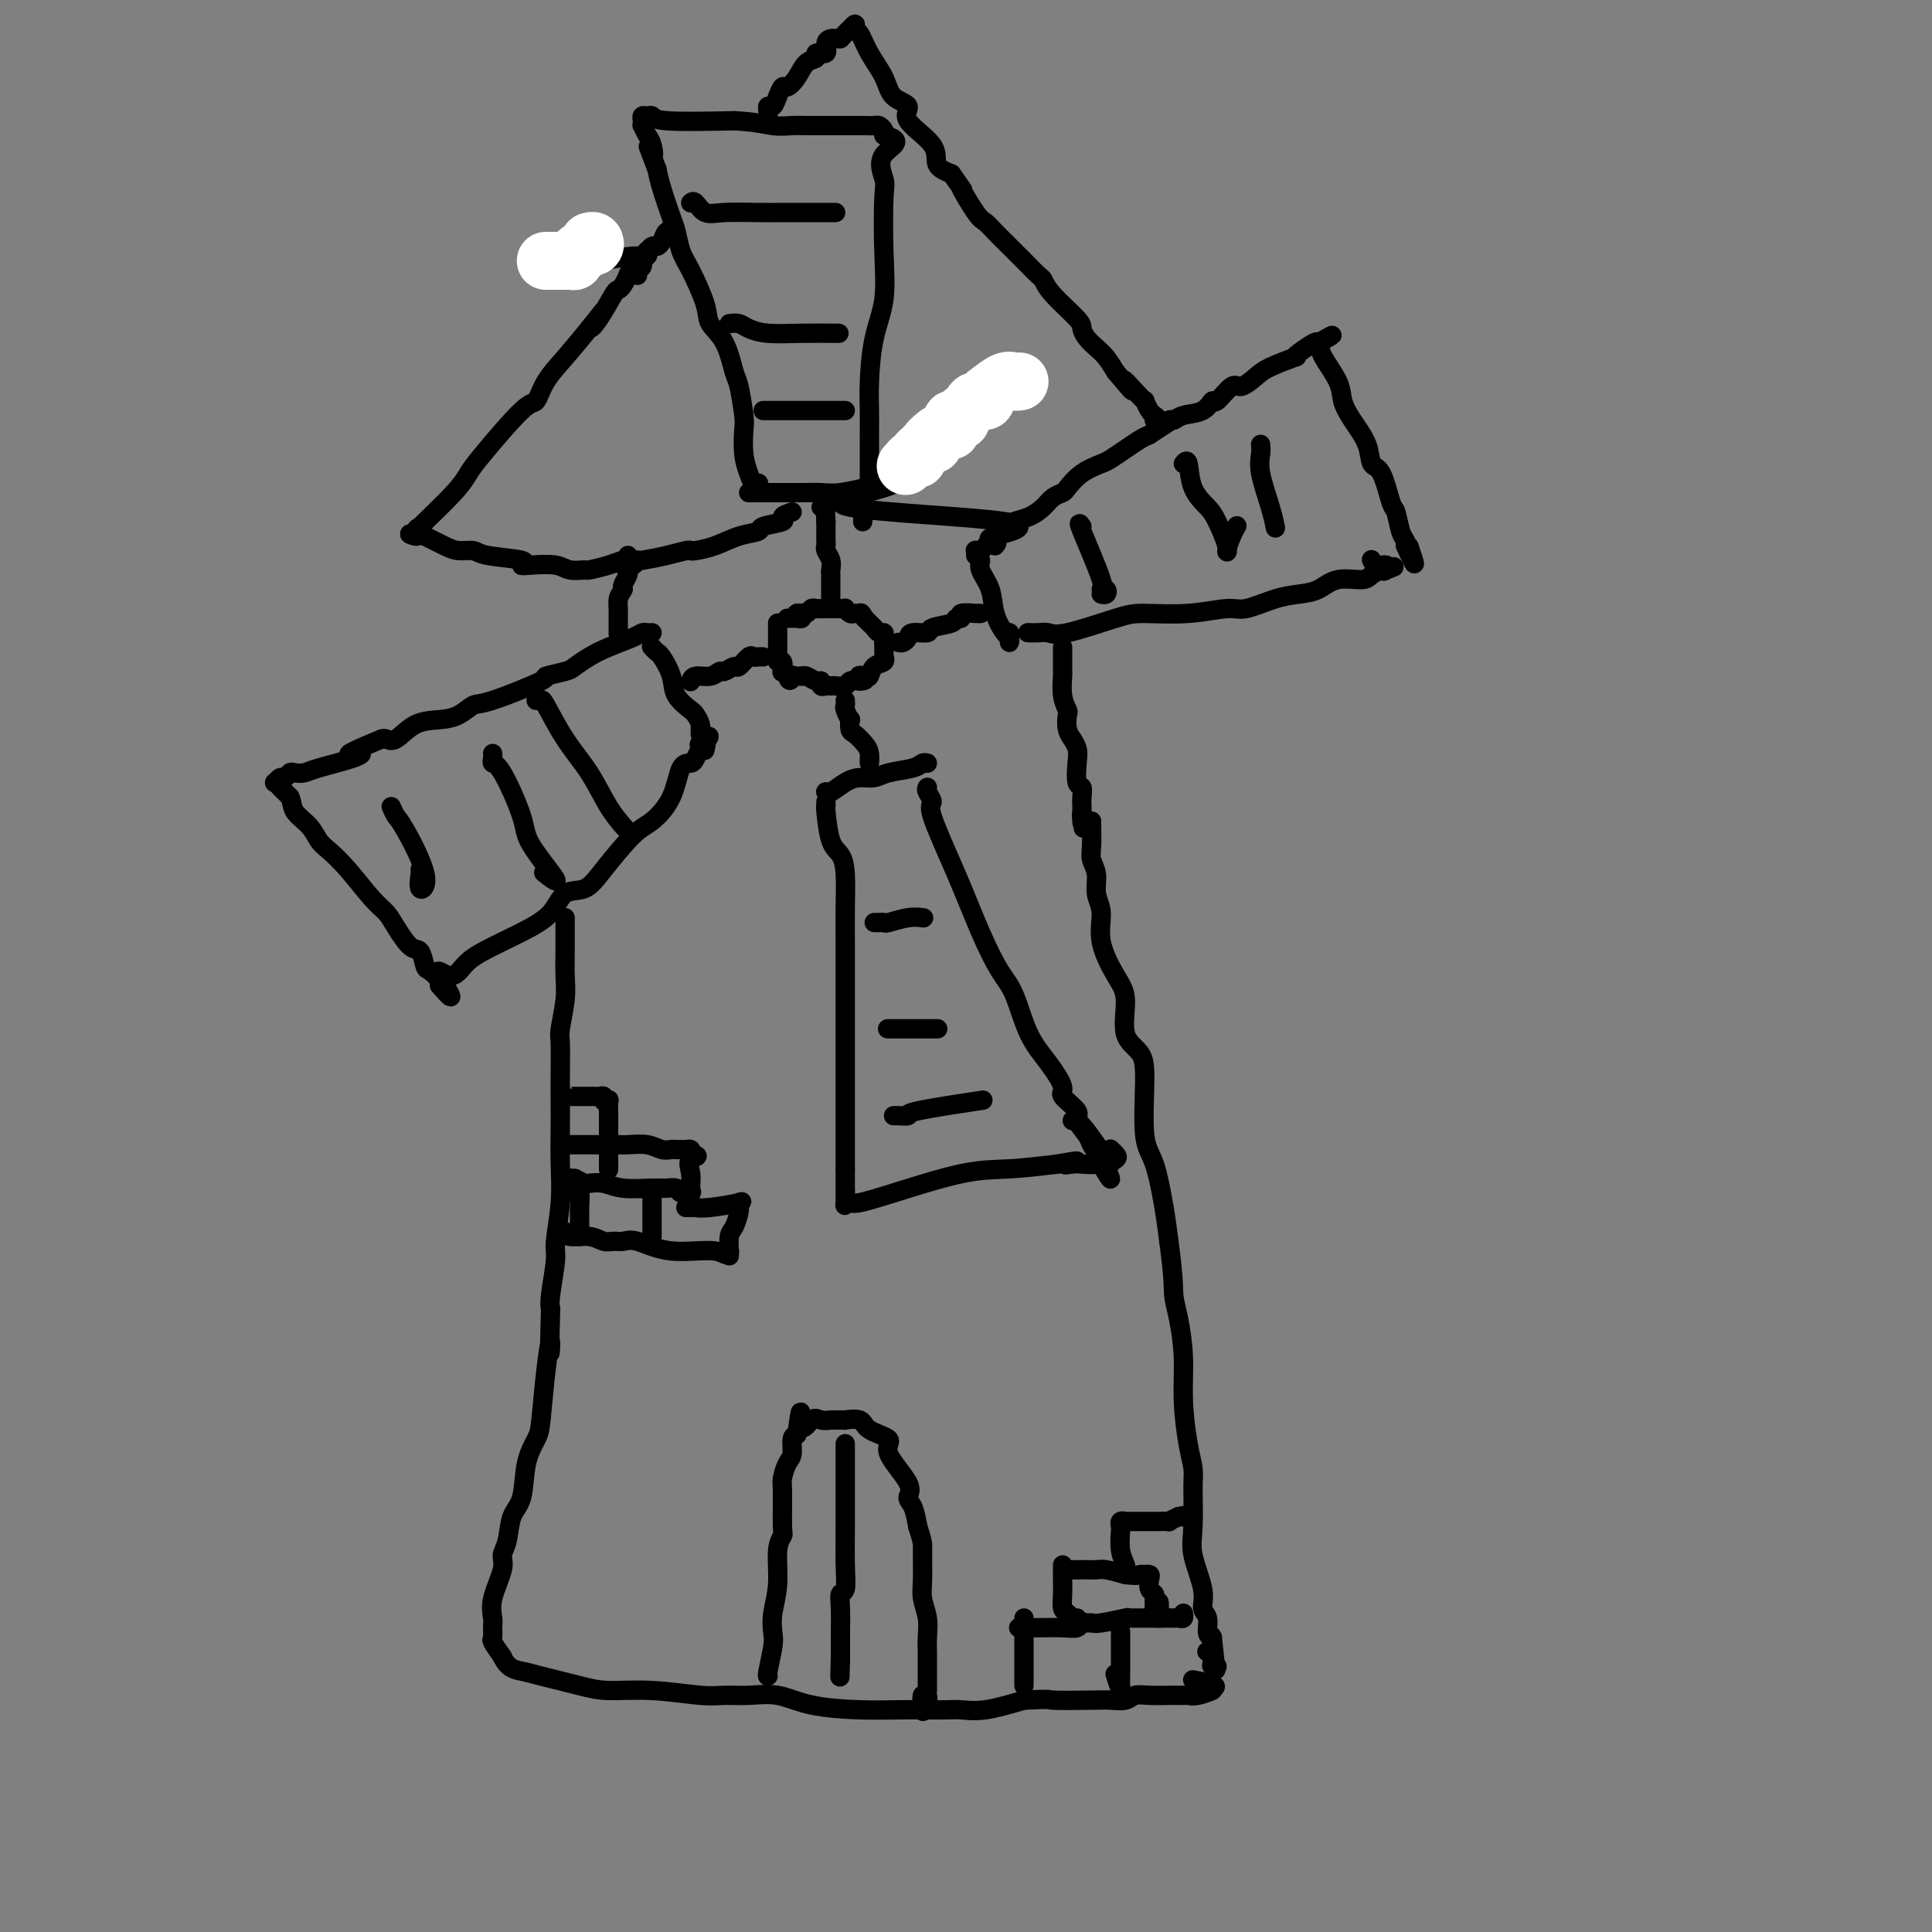 <svg viewBox='0 0 400 400' version='1.1' xmlns='http://www.w3.org/2000/svg' xmlns:xlink='http://www.w3.org/1999/xlink'><rect x="0" y="0" width="400" height="400" fill="#808080" stroke="none"/><g fill='none' stroke='rgb(0,0,0)' stroke-width='4' stroke-linecap='round' stroke-linejoin='round'><path d='M161,129c0.000,0.303 0.000,0.606 0,1c-0.000,0.394 -0.000,0.879 0,1c0.000,0.121 0.000,-0.123 0,0c-0.000,0.123 -0.000,0.611 0,1c0.000,0.389 0.000,0.677 0,1c-0.000,0.323 -0.001,0.679 0,1c0.001,0.321 0.004,0.606 0,1c-0.004,0.394 -0.015,0.898 0,1c0.015,0.102 0.056,-0.198 0,0c-0.056,0.198 -0.208,0.893 0,1c0.208,0.107 0.777,-0.373 1,0c0.223,0.373 0.098,1.601 0,2c-0.098,0.399 -0.171,-0.029 0,0c0.171,0.029 0.585,0.514 1,1'/><path d='M163,140c0.548,1.702 0.917,0.456 1,0c0.083,-0.456 -0.119,-0.123 0,0c0.119,0.123 0.560,0.037 1,0c0.440,-0.037 0.878,-0.025 1,0c0.122,0.025 -0.073,0.063 0,0c0.073,-0.063 0.415,-0.227 1,0c0.585,0.227 1.414,0.846 2,1c0.586,0.154 0.929,-0.155 1,0c0.071,0.155 -0.132,0.775 0,1c0.132,0.225 0.598,0.057 1,0c0.402,-0.057 0.740,-0.001 1,0c0.260,0.001 0.441,-0.051 1,0c0.559,0.051 1.497,0.206 2,0c0.503,-0.206 0.572,-0.773 1,-1c0.428,-0.227 1.214,-0.113 2,0'/><path d='M178,141c2.274,-0.064 0.459,-0.724 0,-1c-0.459,-0.276 0.437,-0.169 1,0c0.563,0.169 0.792,0.401 1,0c0.208,-0.401 0.396,-1.434 1,-2c0.604,-0.566 1.626,-0.666 2,-1c0.374,-0.334 0.101,-0.902 0,-1c-0.101,-0.098 -0.030,0.276 0,0c0.030,-0.276 0.019,-1.201 0,-2c-0.019,-0.799 -0.047,-1.471 0,-2c0.047,-0.529 0.167,-0.915 0,-1c-0.167,-0.085 -0.622,0.132 -1,0c-0.378,-0.132 -0.679,-0.612 -1,-1c-0.321,-0.388 -0.663,-0.682 -1,-1c-0.337,-0.318 -0.668,-0.659 -1,-1'/><path d='M179,128c-0.796,-1.460 -0.787,-1.109 -1,-1c-0.213,0.109 -0.649,-0.023 -1,0c-0.351,0.023 -0.619,0.202 -1,0c-0.381,-0.202 -0.876,-0.786 -1,-1c-0.124,-0.214 0.122,-0.057 0,0c-0.122,0.057 -0.614,0.016 -1,0c-0.386,-0.016 -0.667,-0.005 -1,0c-0.333,0.005 -0.719,0.005 -1,0c-0.281,-0.005 -0.456,-0.015 -1,0c-0.544,0.015 -1.455,0.056 -2,0c-0.545,-0.056 -0.724,-0.207 -1,0c-0.276,0.207 -0.650,0.774 -1,1c-0.350,0.226 -0.675,0.113 -1,0'/><path d='M166,127c-2.008,-0.138 -0.527,0.015 0,0c0.527,-0.015 0.099,-0.200 0,0c-0.099,0.200 0.131,0.786 0,1c-0.131,0.214 -0.623,0.057 -1,0c-0.377,-0.057 -0.640,-0.015 -1,0c-0.360,0.015 -0.817,0.004 -1,0c-0.183,-0.004 -0.091,-0.002 0,0'/><path d='M172,125c-0.000,-0.333 -0.000,-0.667 0,-1c0.000,-0.333 0.000,-0.667 0,-1c-0.000,-0.333 -0.000,-0.666 0,-1c0.000,-0.334 0.001,-0.670 0,-1c-0.001,-0.330 -0.004,-0.656 0,-1c0.004,-0.344 0.015,-0.708 0,-1c-0.015,-0.292 -0.057,-0.512 0,-1c0.057,-0.488 0.211,-1.244 0,-2c-0.211,-0.756 -0.789,-1.512 -1,-2c-0.211,-0.488 -0.057,-0.709 0,-1c0.057,-0.291 0.015,-0.652 0,-1c-0.015,-0.348 -0.004,-0.685 0,-1c0.004,-0.315 0.001,-0.610 0,-1c-0.001,-0.390 -0.000,-0.874 0,-1c0.000,-0.126 0.000,0.107 0,0c-0.000,-0.107 -0.000,-0.553 0,-1'/><path d='M171,108c-0.171,-3.309 -0.097,-3.083 0,-3c0.097,0.083 0.219,0.022 0,0c-0.219,-0.022 -0.777,-0.006 -1,0c-0.223,0.006 -0.112,0.003 0,0'/><path d='M158,136c-0.325,-0.017 -0.649,-0.034 -1,0c-0.351,0.034 -0.728,0.118 -1,0c-0.272,-0.118 -0.440,-0.439 -1,0c-0.560,0.439 -1.514,1.638 -2,2c-0.486,0.362 -0.505,-0.114 -1,0c-0.495,0.114 -1.467,0.819 -2,1c-0.533,0.181 -0.626,-0.161 -1,0c-0.374,0.161 -1.028,0.827 -2,1c-0.972,0.173 -2.262,-0.146 -3,0c-0.738,0.146 -0.925,0.756 -1,1c-0.075,0.244 -0.037,0.122 0,0'/><path d='M175,145c0.030,0.374 0.060,0.748 0,1c-0.060,0.252 -0.210,0.381 0,1c0.210,0.619 0.781,1.727 1,2c0.219,0.273 0.087,-0.290 0,0c-0.087,0.290 -0.128,1.431 0,2c0.128,0.569 0.427,0.565 1,1c0.573,0.435 1.422,1.307 2,2c0.578,0.693 0.887,1.206 1,2c0.113,0.794 0.030,1.868 0,2c-0.030,0.132 -0.009,-0.676 0,-1c0.009,-0.324 0.004,-0.162 0,0'/><path d='M186,133c0.315,0.081 0.631,0.162 1,0c0.369,-0.162 0.793,-0.568 1,-1c0.207,-0.432 0.198,-0.890 1,-1c0.802,-0.110 2.416,0.129 3,0c0.584,-0.129 0.140,-0.627 1,-1c0.860,-0.373 3.025,-0.622 4,-1c0.975,-0.378 0.760,-0.886 1,-1c0.240,-0.114 0.936,0.166 1,0c0.064,-0.166 -0.505,-0.776 0,-1c0.505,-0.224 2.084,-0.060 3,0c0.916,0.060 1.170,0.016 1,0c-0.170,-0.016 -0.763,-0.005 -1,0c-0.237,0.005 -0.119,0.002 0,0'/><path d='M155,102c0.326,-0.000 0.652,-0.000 1,0c0.348,0.000 0.718,0.000 1,0c0.282,-0.000 0.476,-0.000 1,0c0.524,0.000 1.376,0.001 2,0c0.624,-0.001 1.019,-0.004 2,0c0.981,0.004 2.549,0.015 4,0c1.451,-0.015 2.784,-0.057 4,0c1.216,0.057 2.316,0.211 4,0c1.684,-0.211 3.954,-0.789 5,-1c1.046,-0.211 0.868,-0.057 1,0c0.132,0.057 0.574,0.015 1,0c0.426,-0.015 0.836,-0.004 1,0c0.164,0.004 0.082,0.002 0,0'/><path d='M135,134c-0.099,-0.108 -0.197,-0.217 0,0c0.197,0.217 0.690,0.759 1,1c0.310,0.241 0.436,0.182 1,1c0.564,0.818 1.566,2.512 2,4c0.434,1.488 0.298,2.771 1,4c0.702,1.229 2.241,2.403 3,3c0.759,0.597 0.739,0.615 1,1c0.261,0.385 0.802,1.136 1,2c0.198,0.864 0.053,1.840 0,2c-0.053,0.160 -0.014,-0.495 0,-1c0.014,-0.505 0.004,-0.858 0,-1c-0.004,-0.142 -0.002,-0.071 0,0'/><path d='M171,164c-0.041,-0.052 -0.082,-0.104 0,0c0.082,0.104 0.288,0.365 1,0c0.712,-0.365 1.931,-1.354 3,-2c1.069,-0.646 1.988,-0.947 3,-1c1.012,-0.053 2.117,0.144 3,0c0.883,-0.144 1.543,-0.627 3,-1c1.457,-0.373 3.710,-0.636 5,-1c1.290,-0.364 1.617,-0.829 2,-1c0.383,-0.171 0.824,-0.049 1,0c0.176,0.049 0.088,0.024 0,0'/><path d='M202,115c0.479,0.285 0.958,0.570 1,1c0.042,0.430 -0.353,1.004 0,2c0.353,0.996 1.454,2.415 2,4c0.546,1.585 0.538,3.336 1,5c0.462,1.664 1.393,3.241 2,4c0.607,0.759 0.891,0.701 1,1c0.109,0.299 0.043,0.956 0,1c-0.043,0.044 -0.063,-0.524 0,-1c0.063,-0.476 0.209,-0.859 0,-1c-0.209,-0.141 -0.774,-0.040 -1,0c-0.226,0.040 -0.113,0.020 0,0'/><path d='M135,131c-0.337,0.017 -0.673,0.035 -1,0c-0.327,-0.035 -0.644,-0.122 -1,0c-0.356,0.122 -0.750,0.452 -2,1c-1.250,0.548 -3.357,1.313 -5,2c-1.643,0.687 -2.823,1.294 -4,2c-1.177,0.706 -2.350,1.510 -3,2c-0.650,0.490 -0.778,0.665 -2,1c-1.222,0.335 -3.537,0.828 -4,1c-0.463,0.172 0.926,0.021 -1,1c-1.926,0.979 -7.169,3.086 -10,4c-2.831,0.914 -3.251,0.634 -4,1c-0.749,0.366 -1.825,1.376 -3,2c-1.175,0.624 -2.447,0.861 -4,1c-1.553,0.139 -3.385,0.182 -5,1c-1.615,0.818 -3.012,2.413 -4,3c-0.988,0.587 -1.568,0.168 -2,0c-0.432,-0.168 -0.716,-0.084 -1,0'/><path d='M79,153c-9.838,4.050 -6.433,3.177 -5,3c1.433,-0.177 0.892,0.344 -1,1c-1.892,0.656 -5.137,1.448 -7,2c-1.863,0.552 -2.344,0.865 -3,1c-0.656,0.135 -1.486,0.093 -2,0c-0.514,-0.093 -0.713,-0.236 -1,0c-0.287,0.236 -0.662,0.851 -1,1c-0.338,0.149 -0.637,-0.167 -1,0c-0.363,0.167 -0.788,0.818 -1,1c-0.212,0.182 -0.212,-0.106 0,0c0.212,0.106 0.634,0.605 1,1c0.366,0.395 0.676,0.684 1,1c0.324,0.316 0.662,0.658 1,1'/><path d='M60,165c0.536,1.005 0.375,2.016 1,3c0.625,0.984 2.036,1.940 3,3c0.964,1.060 1.480,2.223 2,3c0.520,0.777 1.044,1.168 2,2c0.956,0.832 2.343,2.104 4,4c1.657,1.896 3.585,4.414 5,6c1.415,1.586 2.316,2.240 3,3c0.684,0.760 1.152,1.628 2,3c0.848,1.372 2.077,3.250 3,4c0.923,0.750 1.540,0.373 2,1c0.460,0.627 0.764,2.259 1,3c0.236,0.741 0.403,0.590 1,1c0.597,0.410 1.622,1.380 2,2c0.378,0.620 0.108,0.892 0,1c-0.108,0.108 -0.054,0.054 0,0'/><path d='M91,204c4.713,5.557 0.997,-0.050 0,-2c-0.997,-1.950 0.727,-0.243 2,0c1.273,0.243 2.097,-0.979 3,-2c0.903,-1.021 1.887,-1.840 4,-3c2.113,-1.160 5.357,-2.659 8,-4c2.643,-1.341 4.686,-2.523 6,-4c1.314,-1.477 1.901,-3.247 3,-4c1.099,-0.753 2.711,-0.488 4,-1c1.289,-0.512 2.256,-1.801 4,-4c1.744,-2.199 4.264,-5.306 6,-7c1.736,-1.694 2.689,-1.973 4,-3c1.311,-1.027 2.981,-2.803 4,-5c1.019,-2.197 1.386,-4.816 2,-6c0.614,-1.184 1.473,-0.934 2,-1c0.527,-0.066 0.722,-0.447 1,-1c0.278,-0.553 0.639,-1.276 1,-2'/><path d='M145,155c3.652,-4.620 0.783,-1.671 0,-1c-0.783,0.671 0.520,-0.935 1,-1c0.480,-0.065 0.137,1.410 0,2c-0.137,0.590 -0.069,0.295 0,0'/><path d='M171,166c0.016,0.473 0.033,0.945 0,1c-0.033,0.055 -0.114,-0.308 0,1c0.114,1.308 0.423,4.288 1,6c0.577,1.712 1.423,2.158 2,3c0.577,0.842 0.887,2.081 1,4c0.113,1.919 0.030,4.518 0,7c-0.030,2.482 -0.008,4.846 0,7c0.008,2.154 0.002,4.097 0,7c-0.002,2.903 -0.001,6.766 0,9c0.001,2.234 0.000,2.838 0,4c-0.000,1.162 -0.000,2.880 0,4c0.000,1.120 0.000,1.640 0,3c-0.000,1.360 -0.000,3.560 0,6c0.000,2.440 0.000,5.118 0,7c-0.000,1.882 -0.000,2.966 0,4c0.000,1.034 0.000,2.017 0,3'/><path d='M175,242c-0.003,10.161 -0.011,5.063 0,4c0.011,-1.063 0.042,1.908 0,3c-0.042,1.092 -0.156,0.307 0,0c0.156,-0.307 0.582,-0.134 1,0c0.418,0.134 0.827,0.229 2,0c1.173,-0.229 3.108,-0.783 7,-2c3.892,-1.217 9.740,-3.097 14,-4c4.260,-0.903 6.931,-0.829 10,-1c3.069,-0.171 6.534,-0.585 10,-1'/><path d='M219,241c6.754,-1.239 3.137,-0.335 2,0c-1.137,0.335 0.204,0.101 1,0c0.796,-0.101 1.047,-0.069 2,0c0.953,0.069 2.609,0.176 4,0c1.391,-0.176 2.517,-0.635 3,-1c0.483,-0.365 0.322,-0.637 0,-1c-0.322,-0.363 -0.806,-0.818 -1,-1c-0.194,-0.182 -0.097,-0.091 0,0'/><path d='M192,163c-0.145,0.212 -0.290,0.423 0,1c0.290,0.577 1.015,1.519 1,2c-0.015,0.481 -0.769,0.501 0,3c0.769,2.499 3.062,7.476 5,12c1.938,4.524 3.522,8.596 5,12c1.478,3.404 2.849,6.141 4,8c1.151,1.859 2.081,2.839 3,5c0.919,2.161 1.827,5.503 3,8c1.173,2.497 2.610,4.148 4,6c1.390,1.852 2.733,3.904 3,5c0.267,1.096 -0.543,1.238 0,2c0.543,0.762 2.438,2.146 3,3c0.562,0.854 -0.210,1.177 0,2c0.210,0.823 1.403,2.145 2,3c0.597,0.855 0.599,1.244 1,2c0.401,0.756 1.200,1.878 2,3'/><path d='M228,240c3.826,7.510 0.892,2.787 0,1c-0.892,-1.787 0.258,-0.636 1,0c0.742,0.636 1.075,0.758 0,-1c-1.075,-1.758 -3.559,-5.396 -5,-7c-1.441,-1.604 -1.840,-1.172 -2,-1c-0.160,0.172 -0.080,0.086 0,0'/><path d='M206,113c0.334,-0.383 0.667,-0.766 0,-1c-0.667,-0.234 -2.335,-0.319 0,-1c2.335,-0.681 8.673,-1.959 2,-3c-6.673,-1.041 -26.355,-1.846 -32,-3c-5.645,-1.154 2.749,-2.658 7,-4c4.251,-1.342 4.360,-2.521 5,-4c0.640,-1.479 1.811,-3.258 5,-6c3.189,-2.742 8.396,-6.448 11,-8c2.604,-1.552 2.607,-0.952 3,-1c0.393,-0.048 1.178,-0.745 2,-1c0.822,-0.255 1.683,-0.069 2,0c0.317,0.069 0.091,0.020 0,0c-0.091,-0.020 -0.045,-0.010 0,0'/><path d='M202,114c-0.065,-0.046 -0.129,-0.092 0,0c0.129,0.092 0.453,0.323 1,0c0.547,-0.323 1.318,-1.199 2,-2c0.682,-0.801 1.275,-1.527 2,-2c0.725,-0.473 1.583,-0.694 2,-1c0.417,-0.306 0.392,-0.698 1,-1c0.608,-0.302 1.849,-0.513 3,-1c1.151,-0.487 2.211,-1.250 3,-2c0.789,-0.750 1.307,-1.486 2,-2c0.693,-0.514 1.560,-0.805 2,-1c0.440,-0.195 0.452,-0.293 1,-1c0.548,-0.707 1.631,-2.025 3,-3c1.369,-0.975 3.024,-1.609 4,-2c0.976,-0.391 1.272,-0.538 2,-1c0.728,-0.462 1.888,-1.240 3,-2c1.112,-0.760 2.175,-1.503 3,-2c0.825,-0.497 1.413,-0.749 2,-1'/><path d='M238,90c6.200,-4.101 3.699,-2.354 3,-2c-0.699,0.354 0.405,-0.684 1,-1c0.595,-0.316 0.682,0.090 1,0c0.318,-0.090 0.866,-0.677 2,-1c1.134,-0.323 2.855,-0.382 4,-1c1.145,-0.618 1.714,-1.793 2,-2c0.286,-0.207 0.289,0.556 1,0c0.711,-0.556 2.129,-2.430 3,-3c0.871,-0.570 1.196,0.163 2,0c0.804,-0.163 2.087,-1.222 3,-2c0.913,-0.778 1.456,-1.274 3,-2c1.544,-0.726 4.088,-1.684 5,-2c0.912,-0.316 0.193,0.008 0,0c-0.193,-0.008 0.140,-0.348 1,-1c0.860,-0.652 2.246,-1.615 3,-2c0.754,-0.385 0.877,-0.193 1,0'/><path d='M273,71c5.418,-2.986 1.465,-0.949 0,0c-1.465,0.949 -0.440,0.812 0,1c0.440,0.188 0.297,0.703 1,2c0.703,1.297 2.254,3.378 3,5c0.746,1.622 0.689,2.787 1,4c0.311,1.213 0.990,2.476 2,4c1.010,1.524 2.351,3.309 3,5c0.649,1.691 0.608,3.290 1,4c0.392,0.710 1.219,0.533 2,2c0.781,1.467 1.516,4.578 2,6c0.484,1.422 0.717,1.154 1,2c0.283,0.846 0.615,2.805 1,4c0.385,1.195 0.824,1.627 1,2c0.176,0.373 0.088,0.686 0,1'/><path d='M291,113c3.011,6.740 1.539,2.590 1,1c-0.539,-1.590 -0.145,-0.620 0,0c0.145,0.620 0.041,0.892 0,1c-0.041,0.108 -0.021,0.054 0,0'/><path d='M213,131c-0.179,-0.006 -0.358,-0.012 0,0c0.358,0.012 1.253,0.041 2,0c0.747,-0.041 1.347,-0.154 2,0c0.653,0.154 1.358,0.573 4,0c2.642,-0.573 7.222,-2.138 10,-3c2.778,-0.862 3.754,-1.022 6,-1c2.246,0.022 5.762,0.227 9,0c3.238,-0.227 6.197,-0.886 8,-1c1.803,-0.114 2.451,0.315 4,0c1.549,-0.315 3.998,-1.376 6,-2c2.002,-0.624 3.558,-0.811 5,-1c1.442,-0.189 2.770,-0.379 4,-1c1.230,-0.621 2.361,-1.672 4,-2c1.639,-0.328 3.788,0.065 5,0c1.212,-0.065 1.489,-0.590 2,-1c0.511,-0.410 1.255,-0.705 2,-1'/><path d='M286,118c4.566,-1.255 1.980,-0.393 1,0c-0.980,0.393 -0.354,0.315 0,0c0.354,-0.315 0.435,-0.868 0,-1c-0.435,-0.132 -1.386,0.157 -2,0c-0.614,-0.157 -0.890,-0.759 -1,-1c-0.110,-0.241 -0.055,-0.120 0,0'/><path d='M157,101c0.091,-0.461 0.182,-0.922 0,-1c-0.182,-0.078 -0.636,0.226 -1,0c-0.364,-0.226 -0.636,-0.982 -1,-2c-0.364,-1.018 -0.818,-2.300 -1,-4c-0.182,-1.700 -0.092,-3.820 0,-5c0.092,-1.180 0.185,-1.421 0,-3c-0.185,-1.579 -0.650,-4.495 -1,-6c-0.350,-1.505 -0.587,-1.600 -1,-3c-0.413,-1.400 -1.003,-4.106 -2,-6c-0.997,-1.894 -2.400,-2.976 -3,-4c-0.600,-1.024 -0.397,-1.990 -1,-4c-0.603,-2.010 -2.010,-5.066 -3,-7c-0.990,-1.934 -1.561,-2.748 -2,-4c-0.439,-1.252 -0.747,-2.944 -1,-4c-0.253,-1.056 -0.453,-1.477 -1,-3c-0.547,-1.523 -1.442,-4.150 -2,-6c-0.558,-1.850 -0.779,-2.925 -1,-4'/><path d='M136,35c-2.868,-7.543 -1.539,-3.901 -1,-3c0.539,0.901 0.288,-0.938 0,-2c-0.288,-1.062 -0.614,-1.346 -1,-2c-0.386,-0.654 -0.833,-1.678 -1,-2c-0.167,-0.322 -0.055,0.056 0,0c0.055,-0.056 0.054,-0.547 0,-1c-0.054,-0.453 -0.161,-0.867 0,-1c0.161,-0.133 0.590,0.016 1,0c0.410,-0.016 0.803,-0.197 1,0c0.197,0.197 0.199,0.770 3,1c2.801,0.230 8.400,0.115 14,0'/><path d='M152,25c4.548,0.226 6.420,0.793 8,1c1.580,0.207 2.870,0.056 4,0c1.130,-0.056 2.102,-0.015 3,0c0.898,0.015 1.722,0.004 3,0c1.278,-0.004 3.011,-0.002 4,0c0.989,0.002 1.235,0.003 2,0c0.765,-0.003 2.047,-0.012 3,0c0.953,0.012 1.575,0.044 2,0c0.425,-0.044 0.653,-0.166 1,0c0.347,0.166 0.813,0.619 1,1c0.187,0.381 0.093,0.691 0,1'/><path d='M183,28c4.796,1.094 1.287,2.328 0,4c-1.287,1.672 -0.351,3.784 0,5c0.351,1.216 0.119,1.538 0,4c-0.119,2.462 -0.123,7.063 0,11c0.123,3.937 0.373,7.209 0,10c-0.373,2.791 -1.368,5.103 -2,8c-0.632,2.897 -0.901,6.381 -1,9c-0.099,2.619 -0.026,4.373 0,6c0.026,1.627 0.007,3.129 0,5c-0.007,1.871 -0.001,4.113 0,5c0.001,0.887 -0.002,0.420 0,1c0.002,0.580 0.011,2.207 0,3c-0.011,0.793 -0.041,0.752 0,1c0.041,0.248 0.155,0.785 0,1c-0.155,0.215 -0.577,0.107 -1,0'/><path d='M179,101c-0.667,12.167 -0.333,6.083 0,0'/><path d='M158,85c0.295,0.000 0.591,0.000 1,0c0.409,0.000 0.933,0.000 3,0c2.067,0.000 5.678,0.000 8,0c2.322,0.000 3.356,0.000 4,0c0.644,0.000 0.898,0.000 1,0c0.102,0.000 0.051,0.000 0,0'/><path d='M151,67c0.698,-0.083 1.397,-0.166 2,0c0.603,0.166 1.112,0.580 2,1c0.888,0.420 2.156,0.844 4,1c1.844,0.156 4.266,0.042 7,0c2.734,-0.042 5.781,-0.012 7,0c1.219,0.012 0.609,0.006 0,0'/><path d='M143,42c0.269,-0.226 0.537,-0.453 1,0c0.463,0.453 1.120,1.585 2,2c0.880,0.415 1.982,0.111 4,0c2.018,-0.111 4.953,-0.030 7,0c2.047,0.030 3.205,0.008 6,0c2.795,-0.008 7.227,-0.002 9,0c1.773,0.002 0.886,0.001 0,0'/><path d='M111,145c0.397,0.055 0.794,0.110 1,0c0.206,-0.110 0.220,-0.386 1,1c0.780,1.386 2.325,4.435 4,7c1.675,2.565 3.480,4.646 5,7c1.520,2.354 2.755,4.980 4,7c1.245,2.020 2.498,3.434 3,4c0.502,0.566 0.251,0.283 0,0'/><path d='M102,156c0.029,0.306 0.059,0.611 0,1c-0.059,0.389 -0.205,0.860 0,1c0.205,0.140 0.762,-0.051 2,2c1.238,2.051 3.158,6.342 4,9c0.842,2.658 0.607,3.681 2,6c1.393,2.319 4.413,5.932 5,7c0.587,1.068 -1.261,-0.409 -2,-1c-0.739,-0.591 -0.370,-0.295 0,0'/><path d='M81,167c0.326,0.748 0.651,1.497 1,2c0.349,0.503 0.720,0.762 2,3c1.280,2.238 3.467,6.456 4,9c0.533,2.544 -0.589,3.414 -1,3c-0.411,-0.414 -0.111,-2.111 0,-3c0.111,-0.889 0.032,-0.968 0,-1c-0.032,-0.032 -0.016,-0.016 0,0'/><path d='M181,191c0.314,0.008 0.627,0.016 1,0c0.373,-0.016 0.804,-0.057 1,0c0.196,0.057 0.156,0.211 1,0c0.844,-0.211 2.574,-0.788 4,-1c1.426,-0.212 2.550,-0.061 3,0c0.450,0.061 0.225,0.030 0,0'/><path d='M184,213c-0.207,0.000 -0.414,0.000 0,0c0.414,0.000 1.449,0.000 2,0c0.551,-0.000 0.617,0.000 2,0c1.383,0.000 4.082,-0.000 5,0c0.918,0.000 0.055,0.000 0,0c-0.055,-0.000 0.699,-0.000 1,0c0.301,0.000 0.151,0.000 0,0'/><path d='M185,231c0.161,-0.014 0.322,-0.029 1,0c0.678,0.029 1.872,0.100 2,0c0.128,-0.100 -0.812,-0.373 2,-1c2.812,-0.627 9.375,-1.608 12,-2c2.625,-0.392 1.313,-0.196 0,0'/><path d='M224,109c-0.461,-0.647 -0.921,-1.294 0,1c0.921,2.294 3.224,7.529 4,10c0.776,2.471 0.026,2.179 0,2c-0.026,-0.179 0.674,-0.244 1,0c0.326,0.244 0.280,0.796 0,1c-0.280,0.204 -0.794,0.058 -1,0c-0.206,-0.058 -0.103,-0.029 0,0'/><path d='M245,96c0.389,-0.459 0.777,-0.919 1,0c0.223,0.919 0.279,3.215 1,5c0.721,1.785 2.105,3.057 3,4c0.895,0.943 1.301,1.555 2,3c0.699,1.445 1.690,3.721 2,5c0.310,1.279 -0.061,1.559 0,1c0.061,-0.559 0.555,-1.958 1,-3c0.445,-1.042 0.841,-1.726 1,-2c0.159,-0.274 0.079,-0.137 0,0'/><path d='M261,92c0.053,0.573 0.105,1.145 0,2c-0.105,0.855 -0.368,1.992 0,4c0.368,2.008 1.368,4.887 2,7c0.632,2.113 0.895,3.461 1,4c0.105,0.539 0.053,0.270 0,0'/><path d='M164,106c-0.965,0.333 -1.930,0.666 -2,1c-0.070,0.334 0.755,0.671 0,1c-0.755,0.329 -3.088,0.652 -4,1c-0.912,0.348 -0.402,0.720 -1,1c-0.598,0.280 -2.305,0.467 -4,1c-1.695,0.533 -3.379,1.414 -5,2c-1.621,0.586 -3.181,0.879 -4,1c-0.819,0.121 -0.899,0.071 -1,0c-0.101,-0.071 -0.223,-0.163 -1,0c-0.777,0.163 -2.209,0.582 -4,1c-1.791,0.418 -3.940,0.834 -5,1c-1.060,0.166 -1.030,0.083 -1,0'/><path d='M132,116c-5.116,1.790 -1.906,1.266 -1,1c0.906,-0.266 -0.493,-0.275 -1,0c-0.507,0.275 -0.122,0.833 0,1c0.122,0.167 -0.019,-0.058 0,0c0.019,0.058 0.197,0.400 0,1c-0.197,0.600 -0.771,1.457 -1,2c-0.229,0.543 -0.115,0.771 0,1'/><path d='M129,122c-0.691,1.272 -0.917,1.453 -1,2c-0.083,0.547 -0.022,1.460 0,2c0.022,0.540 0.006,0.705 0,1c-0.006,0.295 -0.002,0.718 0,1c0.002,0.282 0.000,0.422 0,1c-0.000,0.578 -0.000,1.594 0,2c0.000,0.406 0.000,0.203 0,0'/><path d='M220,134c-0.001,0.399 -0.001,0.799 0,1c0.001,0.201 0.004,0.205 0,1c-0.004,0.795 -0.015,2.382 0,3c0.015,0.618 0.055,0.266 0,1c-0.055,0.734 -0.207,2.555 0,4c0.207,1.445 0.772,2.515 1,3c0.228,0.485 0.117,0.384 0,1c-0.117,0.616 -0.241,1.948 0,3c0.241,1.052 0.848,1.823 1,2c0.152,0.177 -0.152,-0.241 0,0c0.152,0.241 0.759,1.142 1,2c0.241,0.858 0.117,1.672 0,3c-0.117,1.328 -0.228,3.171 0,4c0.228,0.829 0.793,0.645 1,1c0.207,0.355 0.056,1.249 0,2c-0.056,0.751 -0.016,1.357 0,2c0.016,0.643 0.008,1.321 0,2'/><path d='M224,169c0.619,5.357 0.167,1.250 0,0c-0.167,-1.250 -0.048,0.357 0,1c0.048,0.643 0.024,0.321 0,0'/><path d='M117,190c0.001,0.285 0.001,0.569 0,1c-0.001,0.431 -0.004,1.008 0,2c0.004,0.992 0.015,2.398 0,4c-0.015,1.602 -0.057,3.400 0,5c0.057,1.600 0.211,3.003 0,5c-0.211,1.997 -0.789,4.587 -1,6c-0.211,1.413 -0.057,1.649 0,3c0.057,1.351 0.016,3.817 0,6c-0.016,2.183 -0.008,4.083 0,6c0.008,1.917 0.017,3.849 0,6c-0.017,2.151 -0.061,4.519 0,7c0.061,2.481 0.226,5.074 0,8c-0.226,2.926 -0.844,6.186 -1,8c-0.156,1.814 0.150,2.181 0,4c-0.150,1.819 -0.757,5.091 -1,7c-0.243,1.909 -0.121,2.454 0,3'/><path d='M114,271c-0.417,13.901 0.039,8.154 0,7c-0.039,-1.154 -0.573,2.285 -1,6c-0.427,3.715 -0.748,7.706 -1,10c-0.252,2.294 -0.434,2.890 -1,4c-0.566,1.110 -1.515,2.734 -2,5c-0.485,2.266 -0.506,5.174 -1,7c-0.494,1.826 -1.460,2.571 -2,4c-0.540,1.429 -0.652,3.541 -1,5c-0.348,1.459 -0.930,2.263 -1,3c-0.070,0.737 0.374,1.406 0,3c-0.374,1.594 -1.566,4.113 -2,6c-0.434,1.887 -0.111,3.141 0,4c0.111,0.859 0.009,1.323 0,2c-0.009,0.677 0.074,1.567 0,2c-0.074,0.433 -0.307,0.409 0,1c0.307,0.591 1.153,1.795 2,3'/><path d='M104,343c1.084,2.503 2.795,2.761 4,3c1.205,0.239 1.904,0.460 4,1c2.096,0.540 5.588,1.398 8,2c2.412,0.602 3.742,0.946 6,1c2.258,0.054 5.442,-0.184 9,0c3.558,0.184 7.490,0.788 10,1c2.510,0.212 3.600,0.032 5,0c1.400,-0.032 3.111,0.082 5,0c1.889,-0.082 3.958,-0.362 6,0c2.042,0.362 4.059,1.365 7,2c2.941,0.635 6.806,0.902 10,1c3.194,0.098 5.716,0.028 8,0c2.284,-0.028 4.330,-0.013 6,0c1.670,0.013 2.963,0.024 4,0c1.037,-0.024 1.818,-0.083 3,0c1.182,0.083 2.766,0.310 5,0c2.234,-0.310 5.117,-1.155 8,-2'/><path d='M212,352c6.187,-0.311 4.654,-0.087 6,0c1.346,0.087 5.569,0.037 8,0c2.431,-0.037 3.069,-0.063 4,0c0.931,0.063 2.157,0.213 3,0c0.843,-0.213 1.305,-0.789 2,-1c0.695,-0.211 1.625,-0.057 3,0c1.375,0.057 3.196,0.016 4,0c0.804,-0.016 0.592,-0.008 1,0c0.408,0.008 1.437,0.016 2,0c0.563,-0.016 0.659,-0.057 1,0c0.341,0.057 0.926,0.211 2,0c1.074,-0.211 2.635,-0.788 3,-1c0.365,-0.212 -0.467,-0.061 -1,0c-0.533,0.061 -0.766,0.030 -1,0'/><path d='M249,350c5.533,-0.756 0.867,-1.644 -1,-2c-1.867,-0.356 -0.933,-0.178 0,0'/><path d='M226,170c0.002,0.524 0.005,1.049 0,1c-0.005,-0.049 -0.017,-0.670 0,0c0.017,0.670 0.061,2.631 0,4c-0.061,1.369 -0.229,2.145 0,3c0.229,0.855 0.855,1.789 1,3c0.145,1.211 -0.191,2.697 0,4c0.191,1.303 0.910,2.421 1,4c0.090,1.579 -0.449,3.618 0,6c0.449,2.382 1.886,5.106 3,7c1.114,1.894 1.905,2.958 2,5c0.095,2.042 -0.505,5.062 0,7c0.505,1.938 2.114,2.792 3,4c0.886,1.208 1.050,2.768 1,6c-0.050,3.232 -0.312,8.134 0,11c0.312,2.866 1.199,3.695 2,6c0.801,2.305 1.514,6.087 2,9c0.486,2.913 0.743,4.956 1,7'/><path d='M242,257c1.111,8.321 0.889,9.625 1,11c0.111,1.375 0.555,2.822 1,5c0.445,2.178 0.890,5.085 1,8c0.110,2.915 -0.113,5.836 0,9c0.113,3.164 0.564,6.570 1,9c0.436,2.430 0.857,3.886 1,5c0.143,1.114 0.009,1.888 0,4c-0.009,2.112 0.107,5.562 0,8c-0.107,2.438 -0.436,3.865 0,6c0.436,2.135 1.636,4.978 2,7c0.364,2.022 -0.109,3.222 0,4c0.109,0.778 0.798,1.132 1,2c0.202,0.868 -0.085,2.248 0,3c0.085,0.752 0.543,0.876 1,1'/><path d='M251,339c1.392,12.860 0.372,4.010 0,1c-0.372,-3.010 -0.095,-0.180 0,1c0.095,1.180 0.007,0.710 0,1c-0.007,0.290 0.066,1.339 0,2c-0.066,0.661 -0.270,0.934 0,1c0.270,0.066 1.014,-0.073 1,0c-0.014,0.073 -0.787,0.360 -1,0c-0.213,-0.360 0.135,-1.366 0,-2c-0.135,-0.634 -0.753,-0.895 -1,-1c-0.247,-0.105 -0.124,-0.052 0,0'/><path d='M159,347c0.030,-0.020 0.059,-0.041 0,0c-0.059,0.041 -0.208,0.142 0,-1c0.208,-1.142 0.773,-3.527 1,-5c0.227,-1.473 0.117,-2.034 0,-3c-0.117,-0.966 -0.242,-2.337 0,-4c0.242,-1.663 0.850,-3.618 1,-6c0.150,-2.382 -0.157,-5.189 0,-7c0.157,-1.811 0.777,-2.625 1,-3c0.223,-0.375 0.050,-0.312 0,-2c-0.050,-1.688 0.024,-5.128 0,-7c-0.024,-1.872 -0.147,-2.176 0,-3c0.147,-0.824 0.565,-2.169 1,-3c0.435,-0.831 0.886,-1.147 1,-2c0.114,-0.853 -0.110,-2.244 0,-3c0.110,-0.756 0.555,-0.878 1,-1'/><path d='M165,297c1.058,-8.127 0.702,-3.446 1,-2c0.298,1.446 1.251,-0.345 2,-1c0.749,-0.655 1.294,-0.175 2,0c0.706,0.175 1.573,0.045 2,0c0.427,-0.045 0.415,-0.006 1,0c0.585,0.006 1.767,-0.021 2,0c0.233,0.021 -0.481,0.088 0,0c0.481,-0.088 2.158,-0.333 3,0c0.842,0.333 0.848,1.244 2,2c1.152,0.756 3.450,1.356 4,2c0.550,0.644 -0.648,1.333 0,3c0.648,1.667 3.143,4.313 4,6c0.857,1.687 0.077,2.416 0,3c-0.077,0.584 0.549,1.024 1,2c0.451,0.976 0.725,2.488 1,4'/><path d='M190,316c1.150,3.604 1.026,3.615 1,5c-0.026,1.385 0.046,4.144 0,6c-0.046,1.856 -0.208,2.809 0,4c0.208,1.191 0.788,2.618 1,4c0.212,1.382 0.057,2.717 0,4c-0.057,1.283 -0.016,2.515 0,3c0.016,0.485 0.005,0.225 0,1c-0.005,0.775 -0.005,2.587 0,4c0.005,1.413 0.015,2.428 0,3c-0.015,0.572 -0.056,0.700 0,1c0.056,0.300 0.207,0.773 0,1c-0.207,0.227 -0.774,0.208 -1,0c-0.226,-0.208 -0.113,-0.604 0,-1'/><path d='M191,351c0.167,5.833 0.083,2.917 0,0'/><path d='M175,299c0.001,-0.151 0.001,-0.303 0,1c-0.001,1.303 -0.004,4.060 0,7c0.004,2.940 0.015,6.062 0,9c-0.015,2.938 -0.057,5.692 0,8c0.057,2.308 0.211,4.172 0,5c-0.211,0.828 -0.789,0.621 -1,1c-0.211,0.379 -0.057,1.343 0,3c0.057,1.657 0.015,4.007 0,5c-0.015,0.993 -0.004,0.628 0,1c0.004,0.372 0.001,1.481 0,2c-0.001,0.519 -0.000,0.447 0,1c0.000,0.553 0.000,1.729 0,2c-0.000,0.271 -0.000,-0.365 0,-1'/><path d='M174,343c-0.167,7.333 -0.083,3.667 0,0'/><path d='M130,115c0.054,0.445 0.108,0.889 0,1c-0.108,0.111 -0.378,-0.113 -1,0c-0.622,0.113 -1.595,0.562 -3,1c-1.405,0.438 -3.240,0.863 -4,1c-0.760,0.137 -0.444,-0.015 -1,0c-0.556,0.015 -1.985,0.197 -3,0c-1.015,-0.197 -1.617,-0.774 -3,-1c-1.383,-0.226 -3.549,-0.103 -5,0c-1.451,0.103 -2.188,0.186 -2,0c0.188,-0.186 1.300,-0.640 0,-1c-1.300,-0.360 -5.011,-0.624 -7,-1c-1.989,-0.376 -2.255,-0.864 -3,-1c-0.745,-0.136 -1.970,0.079 -3,0c-1.030,-0.079 -1.866,-0.451 -3,-1c-1.134,-0.549 -2.567,-1.274 -4,-2'/><path d='M88,111c-5.076,-1.040 -2.766,-0.140 -2,0c0.766,0.140 -0.013,-0.480 0,-1c0.013,-0.520 0.816,-0.941 1,-1c0.184,-0.059 -0.253,0.242 1,-1c1.253,-1.242 4.195,-4.029 6,-6c1.805,-1.971 2.474,-3.128 3,-4c0.526,-0.872 0.908,-1.459 3,-4c2.092,-2.541 5.892,-7.034 8,-9c2.108,-1.966 2.524,-1.403 3,-2c0.476,-0.597 1.013,-2.353 2,-4c0.987,-1.647 2.425,-3.185 4,-5c1.575,-1.815 3.288,-3.908 5,-6'/><path d='M122,68c5.471,-6.895 2.148,-2.634 1,-1c-1.148,1.634 -0.122,0.641 1,-1c1.122,-1.641 2.338,-3.928 3,-5c0.662,-1.072 0.769,-0.928 1,-1c0.231,-0.072 0.585,-0.360 1,-1c0.415,-0.640 0.889,-1.632 1,-2c0.111,-0.368 -0.142,-0.113 1,-1c1.142,-0.887 3.679,-2.917 1,-3c-2.679,-0.083 -10.574,1.782 -13,2c-2.426,0.218 0.616,-1.211 2,-2c1.384,-0.789 1.110,-0.940 1,-1c-0.110,-0.060 -0.055,-0.030 0,0'/><path d='M132,57c-0.121,-0.372 -0.243,-0.745 0,-1c0.243,-0.255 0.849,-0.393 1,-1c0.151,-0.607 -0.153,-1.683 0,-2c0.153,-0.317 0.762,0.126 1,0c0.238,-0.126 0.105,-0.820 0,-1c-0.105,-0.180 -0.183,0.154 0,0c0.183,-0.154 0.627,-0.798 1,-1c0.373,-0.202 0.674,0.037 1,0c0.326,-0.037 0.675,-0.350 1,-1c0.325,-0.650 0.626,-1.637 1,-2c0.374,-0.363 0.821,-0.104 1,0c0.179,0.104 0.089,0.052 0,0'/><path d='M159,24c0.024,-0.298 0.048,-0.595 0,-1c-0.048,-0.405 -0.168,-0.916 0,-1c0.168,-0.084 0.626,0.260 1,0c0.374,-0.260 0.666,-1.124 1,-2c0.334,-0.876 0.710,-1.764 1,-2c0.290,-0.236 0.492,0.181 1,0c0.508,-0.181 1.321,-0.961 2,-2c0.679,-1.039 1.225,-2.338 2,-3c0.775,-0.662 1.780,-0.689 2,-1c0.220,-0.311 -0.344,-0.906 0,-1c0.344,-0.094 1.598,0.315 2,0c0.402,-0.315 -0.047,-1.352 0,-2c0.047,-0.648 0.590,-0.905 1,-1c0.410,-0.095 0.689,-0.027 1,0c0.311,0.027 0.656,0.014 1,0'/><path d='M174,8c2.710,-2.852 1.985,-1.983 2,-2c0.015,-0.017 0.771,-0.921 1,-1c0.229,-0.079 -0.068,0.668 0,1c0.068,0.332 0.500,0.248 1,1c0.500,0.752 1.068,2.338 2,4c0.932,1.662 2.230,3.399 3,5c0.770,1.601 1.013,3.066 2,4c0.987,0.934 2.717,1.339 3,2c0.283,0.661 -0.883,1.579 0,3c0.883,1.421 3.815,3.344 5,5c1.185,1.656 0.624,3.045 1,4c0.376,0.955 1.688,1.478 3,2'/><path d='M197,36c3.546,5.044 1.912,2.653 2,3c0.088,0.347 1.899,3.432 3,5c1.101,1.568 1.493,1.618 2,2c0.507,0.382 1.130,1.095 2,2c0.870,0.905 1.987,2.000 3,3c1.013,1.000 1.922,1.903 3,3c1.078,1.097 2.327,2.387 3,3c0.673,0.613 0.771,0.548 1,1c0.229,0.452 0.589,1.420 2,3c1.411,1.580 3.872,3.774 5,5c1.128,1.226 0.921,1.486 1,2c0.079,0.514 0.444,1.282 1,2c0.556,0.718 1.304,1.386 2,2c0.696,0.614 1.342,1.176 2,2c0.658,0.824 1.329,1.912 2,3'/><path d='M231,77c5.625,6.709 2.687,2.981 2,2c-0.687,-0.981 0.876,0.783 2,2c1.124,1.217 1.808,1.885 2,2c0.192,0.115 -0.109,-0.323 0,0c0.109,0.323 0.627,1.406 1,2c0.373,0.594 0.600,0.698 1,1c0.400,0.302 0.971,0.800 1,1c0.029,0.200 -0.486,0.100 -1,0'/><path d='M239,87c1.333,1.667 0.667,0.833 0,0'/><path d='M212,335c0.000,0.323 0.000,0.646 0,1c0.000,0.354 0.000,0.737 0,1c0.000,0.263 0.000,0.404 0,1c0.000,0.596 0.000,1.645 0,3c-0.000,1.355 0.000,3.015 0,4c-0.000,0.985 0.000,1.293 0,2c0.000,0.707 0.000,1.811 0,2c0.000,0.189 0.000,-0.537 0,-1c0.000,-0.463 0.000,-0.663 0,-1c0.000,-0.337 0.000,-0.811 0,-1c0.000,-0.189 0.000,-0.095 0,0'/><path d='M211,337c-0.088,-0.000 -0.176,-0.000 0,0c0.176,0.000 0.617,0.000 1,0c0.383,-0.000 0.707,-0.000 1,0c0.293,0.000 0.555,0.001 1,0c0.445,-0.001 1.075,-0.004 1,0c-0.075,0.004 -0.854,0.015 0,0c0.854,-0.015 3.342,-0.057 5,0c1.658,0.057 2.485,0.212 3,0c0.515,-0.212 0.717,-0.793 1,-1c0.283,-0.207 0.646,-0.041 1,0c0.354,0.041 0.699,-0.041 1,0c0.301,0.041 0.560,0.207 2,0c1.440,-0.207 4.063,-0.788 5,-1c0.937,-0.212 0.189,-0.057 0,0c-0.189,0.057 0.180,0.015 1,0c0.820,-0.015 2.091,-0.004 3,0c0.909,0.004 1.454,0.002 2,0'/><path d='M239,335c4.515,-0.309 1.801,-0.083 1,0c-0.801,0.083 0.310,0.022 1,0c0.690,-0.022 0.959,-0.005 1,0c0.041,0.005 -0.147,-0.002 0,0c0.147,0.002 0.628,0.014 1,0c0.372,-0.014 0.636,-0.055 1,0c0.364,0.055 0.829,0.207 1,0c0.171,-0.207 0.049,-0.773 0,-1c-0.049,-0.227 -0.024,-0.113 0,0'/><path d='M232,338c-0.000,-0.193 -0.000,-0.386 0,0c0.000,0.386 0.001,1.350 0,2c-0.001,0.650 -0.004,0.986 0,2c0.004,1.014 0.015,2.705 0,4c-0.015,1.295 -0.056,2.192 0,3c0.056,0.808 0.207,1.525 0,1c-0.207,-0.525 -0.774,-2.293 -1,-3c-0.226,-0.707 -0.113,-0.354 0,0'/><path d='M223,335c-0.340,0.102 -0.679,0.203 -1,0c-0.321,-0.203 -0.622,-0.712 -1,-1c-0.378,-0.288 -0.833,-0.355 -1,-1c-0.167,-0.645 -0.045,-1.868 0,-3c0.045,-1.132 0.012,-2.174 0,-3c-0.012,-0.826 -0.002,-1.437 0,-2c0.002,-0.563 -0.003,-1.079 0,-1c0.003,0.079 0.013,0.753 0,1c-0.013,0.247 -0.050,0.066 0,0c0.050,-0.066 0.186,-0.019 1,0c0.814,0.019 2.307,0.008 3,0c0.693,-0.008 0.588,-0.012 1,0c0.412,0.012 1.342,0.042 2,0c0.658,-0.042 1.045,-0.155 2,0c0.955,0.155 2.477,0.577 4,1'/><path d='M233,326c2.626,0.310 2.690,0.085 3,0c0.310,-0.085 0.867,-0.030 1,0c0.133,0.030 -0.157,0.035 0,0c0.157,-0.035 0.760,-0.112 1,0c0.240,0.112 0.117,0.411 0,1c-0.117,0.589 -0.227,1.467 0,2c0.227,0.533 0.793,0.722 1,1c0.207,0.278 0.055,0.646 0,1c-0.055,0.354 -0.015,0.693 0,1c0.015,0.307 0.004,0.583 0,1c-0.004,0.417 -0.001,0.976 0,1c0.001,0.024 0.001,-0.488 0,-1'/><path d='M239,333c1.156,0.867 1.044,-0.467 1,-1c-0.044,-0.533 -0.022,-0.267 0,0'/><path d='M233,325c-0.030,0.053 -0.060,0.106 0,0c0.060,-0.106 0.211,-0.372 0,-1c-0.211,-0.628 -0.785,-1.618 -1,-3c-0.215,-1.382 -0.071,-3.155 0,-4c0.071,-0.845 0.069,-0.762 0,-1c-0.069,-0.238 -0.206,-0.796 0,-1c0.206,-0.204 0.756,-0.055 1,0c0.244,0.055 0.182,0.015 1,0c0.818,-0.015 2.514,-0.004 3,0c0.486,0.004 -0.239,0.002 0,0c0.239,-0.002 1.443,-0.003 2,0c0.557,0.003 0.469,0.011 1,0c0.531,-0.011 1.681,-0.041 2,0c0.319,0.041 -0.195,0.155 0,0c0.195,-0.155 1.097,-0.577 2,-1'/><path d='M244,314c2.089,-0.467 1.311,-0.133 1,0c-0.311,0.133 -0.156,0.067 0,0'/><path d='M117,227c-0.006,-0.001 -0.012,-0.001 1,0c1.012,0.001 3.041,0.004 4,0c0.959,-0.004 0.849,-0.014 1,0c0.151,0.014 0.562,0.054 1,0c0.438,-0.054 0.902,-0.201 1,0c0.098,0.201 -0.170,0.750 0,1c0.170,0.250 0.778,0.199 1,0c0.222,-0.199 0.060,-0.548 0,0c-0.060,0.548 -0.016,1.992 0,3c0.016,1.008 0.004,1.579 0,2c-0.004,0.421 -0.001,0.692 0,1c0.001,0.308 0.001,0.654 0,1'/><path d='M126,235c0.142,1.691 -0.003,1.917 0,2c0.003,0.083 0.154,0.022 0,0c-0.154,-0.022 -0.612,-0.006 -1,0c-0.388,0.006 -0.707,0.002 -1,0c-0.293,-0.002 -0.562,-0.000 -1,0c-0.438,0.000 -1.046,0.000 -1,0c0.046,-0.000 0.744,-0.000 0,0c-0.744,0.000 -2.931,0.000 -4,0c-1.069,-0.000 -1.018,-0.000 -1,0c0.018,0.000 0.005,0.000 0,0c-0.005,-0.000 -0.003,-0.000 0,0'/><path d='M126,237c0.343,0.002 0.686,0.004 1,0c0.314,-0.004 0.598,-0.015 1,0c0.402,0.015 0.921,0.057 2,0c1.079,-0.057 2.719,-0.211 4,0c1.281,0.211 2.203,0.789 3,1c0.797,0.211 1.470,0.057 2,0c0.530,-0.057 0.916,-0.016 1,0c0.084,0.016 -0.135,0.007 0,0c0.135,-0.007 0.624,-0.012 1,0c0.376,0.012 0.640,0.042 1,0c0.360,-0.042 0.817,-0.155 1,0c0.183,0.155 0.091,0.577 0,1'/><path d='M143,239c2.628,0.399 0.697,0.395 0,1c-0.697,0.605 -0.161,1.819 0,3c0.161,1.181 -0.054,2.331 0,3c0.054,0.669 0.376,0.859 0,1c-0.376,0.141 -1.451,0.235 -2,0c-0.549,-0.235 -0.572,-0.799 -1,-1c-0.428,-0.201 -1.260,-0.040 -2,0c-0.740,0.040 -1.388,-0.041 -3,0c-1.612,0.041 -4.189,0.204 -6,0c-1.811,-0.204 -2.857,-0.776 -4,-1c-1.143,-0.224 -2.385,-0.099 -3,0c-0.615,0.099 -0.604,0.171 -1,0c-0.396,-0.171 -1.198,-0.586 -2,-1'/><path d='M119,244c-3.956,-0.311 -1.844,-0.089 -1,0c0.844,0.089 0.422,0.044 0,0'/><path d='M126,237c0.000,0.372 0.000,0.744 0,1c0.000,0.256 0.000,0.394 0,1c0.000,0.606 0.000,1.678 0,2c0.000,0.322 0.000,-0.106 0,0c-0.000,0.106 0.000,0.744 0,1c-0.000,0.256 0.000,0.128 0,0'/><path d='M142,250c0.352,0.008 0.703,0.015 1,0c0.297,-0.015 0.539,-0.053 1,0c0.461,0.053 1.143,0.196 3,0c1.857,-0.196 4.891,-0.731 6,-1c1.109,-0.269 0.294,-0.272 0,0c-0.294,0.272 -0.069,0.820 0,1c0.069,0.180 -0.020,-0.007 0,0c0.020,0.007 0.149,0.207 0,1c-0.149,0.793 -0.576,2.178 -1,3c-0.424,0.822 -0.846,1.079 -1,2c-0.154,0.921 -0.041,2.505 0,3c0.041,0.495 0.011,-0.097 0,0c-0.011,0.097 -0.003,0.885 0,1c0.003,0.115 0.002,-0.442 0,-1'/><path d='M151,259c-0.545,1.514 -0.909,0.300 -3,0c-2.091,-0.300 -5.911,0.313 -9,0c-3.089,-0.313 -5.448,-1.552 -7,-2c-1.552,-0.448 -2.297,-0.105 -3,0c-0.703,0.105 -1.365,-0.028 -2,0c-0.635,0.028 -1.242,0.217 -2,0c-0.758,-0.217 -1.667,-0.842 -3,-1c-1.333,-0.158 -3.090,0.150 -4,0c-0.910,-0.150 -0.974,-0.757 -1,-1c-0.026,-0.243 -0.013,-0.121 0,0'/><path d='M135,248c0.000,0.243 0.000,0.486 0,1c0.000,0.514 0.000,1.298 0,2c0.000,0.702 0.000,1.323 0,2c0.000,0.677 0.000,1.411 0,2c-0.000,0.589 0.000,1.034 0,1c0.000,-0.034 0.000,-0.548 0,-1c0.000,-0.452 0.000,-0.844 0,-1c0.000,-0.156 0.000,-0.078 0,0'/><path d='M119,247c0.423,-0.324 0.845,-0.648 1,0c0.155,0.648 0.041,2.267 0,3c-0.041,0.733 -0.011,0.578 0,1c0.011,0.422 0.003,1.420 0,2c-0.003,0.580 -0.001,0.743 0,1c0.001,0.257 0.000,0.608 0,1c-0.000,0.392 -0.000,0.826 0,1c0.000,0.174 0.000,0.087 0,0'/></g>
<g fill='none' stroke='rgb(255,255,255)' stroke-width='12' stroke-linecap='round' stroke-linejoin='round'><path d='M211,79c0.074,-0.015 0.149,-0.029 0,0c-0.149,0.029 -0.521,0.103 -1,0c-0.479,-0.103 -1.063,-0.382 -2,0c-0.937,0.382 -2.226,1.426 -3,2c-0.774,0.574 -1.033,0.679 -1,1c0.033,0.321 0.359,0.859 0,1c-0.359,0.141 -1.402,-0.116 -2,0c-0.598,0.116 -0.751,0.606 -1,1c-0.249,0.394 -0.592,0.692 -1,1c-0.408,0.308 -0.879,0.626 -1,1c-0.121,0.374 0.109,0.803 0,1c-0.109,0.197 -0.557,0.160 -1,0c-0.443,-0.160 -0.882,-0.445 -1,0c-0.118,0.445 0.084,1.620 0,2c-0.084,0.380 -0.452,-0.034 -1,0c-0.548,0.034 -1.274,0.517 -2,1'/><path d='M194,90c-2.870,2.151 -1.543,2.029 -1,2c0.543,-0.029 0.304,0.035 0,0c-0.304,-0.035 -0.673,-0.168 -1,0c-0.327,0.168 -0.613,0.636 -1,1c-0.387,0.364 -0.877,0.623 -1,1c-0.123,0.377 0.121,0.871 0,1c-0.121,0.129 -0.606,-0.106 -1,0c-0.394,0.106 -0.697,0.553 -1,1'/><path d='M188,96c-0.933,0.933 -0.267,0.267 0,0c0.267,-0.267 0.133,-0.133 0,0'/><path d='M113,54c0.331,0.000 0.662,0.000 1,0c0.338,-0.000 0.682,-0.000 1,0c0.318,0.000 0.611,0.001 1,0c0.389,-0.001 0.874,-0.003 1,0c0.126,0.003 -0.106,0.011 0,0c0.106,-0.011 0.551,-0.042 1,0c0.449,0.042 0.904,0.155 1,0c0.096,-0.155 -0.166,-0.580 0,-1c0.166,-0.420 0.762,-0.834 1,-1c0.238,-0.166 0.119,-0.083 0,0'/><path d='M120,52c1.245,-0.250 0.856,0.126 1,0c0.144,-0.126 0.820,-0.752 1,-1c0.180,-0.248 -0.137,-0.118 0,0c0.137,0.118 0.729,0.224 1,0c0.271,-0.224 0.220,-0.778 0,-1c-0.220,-0.222 -0.610,-0.111 -1,0'/></g>
</svg>